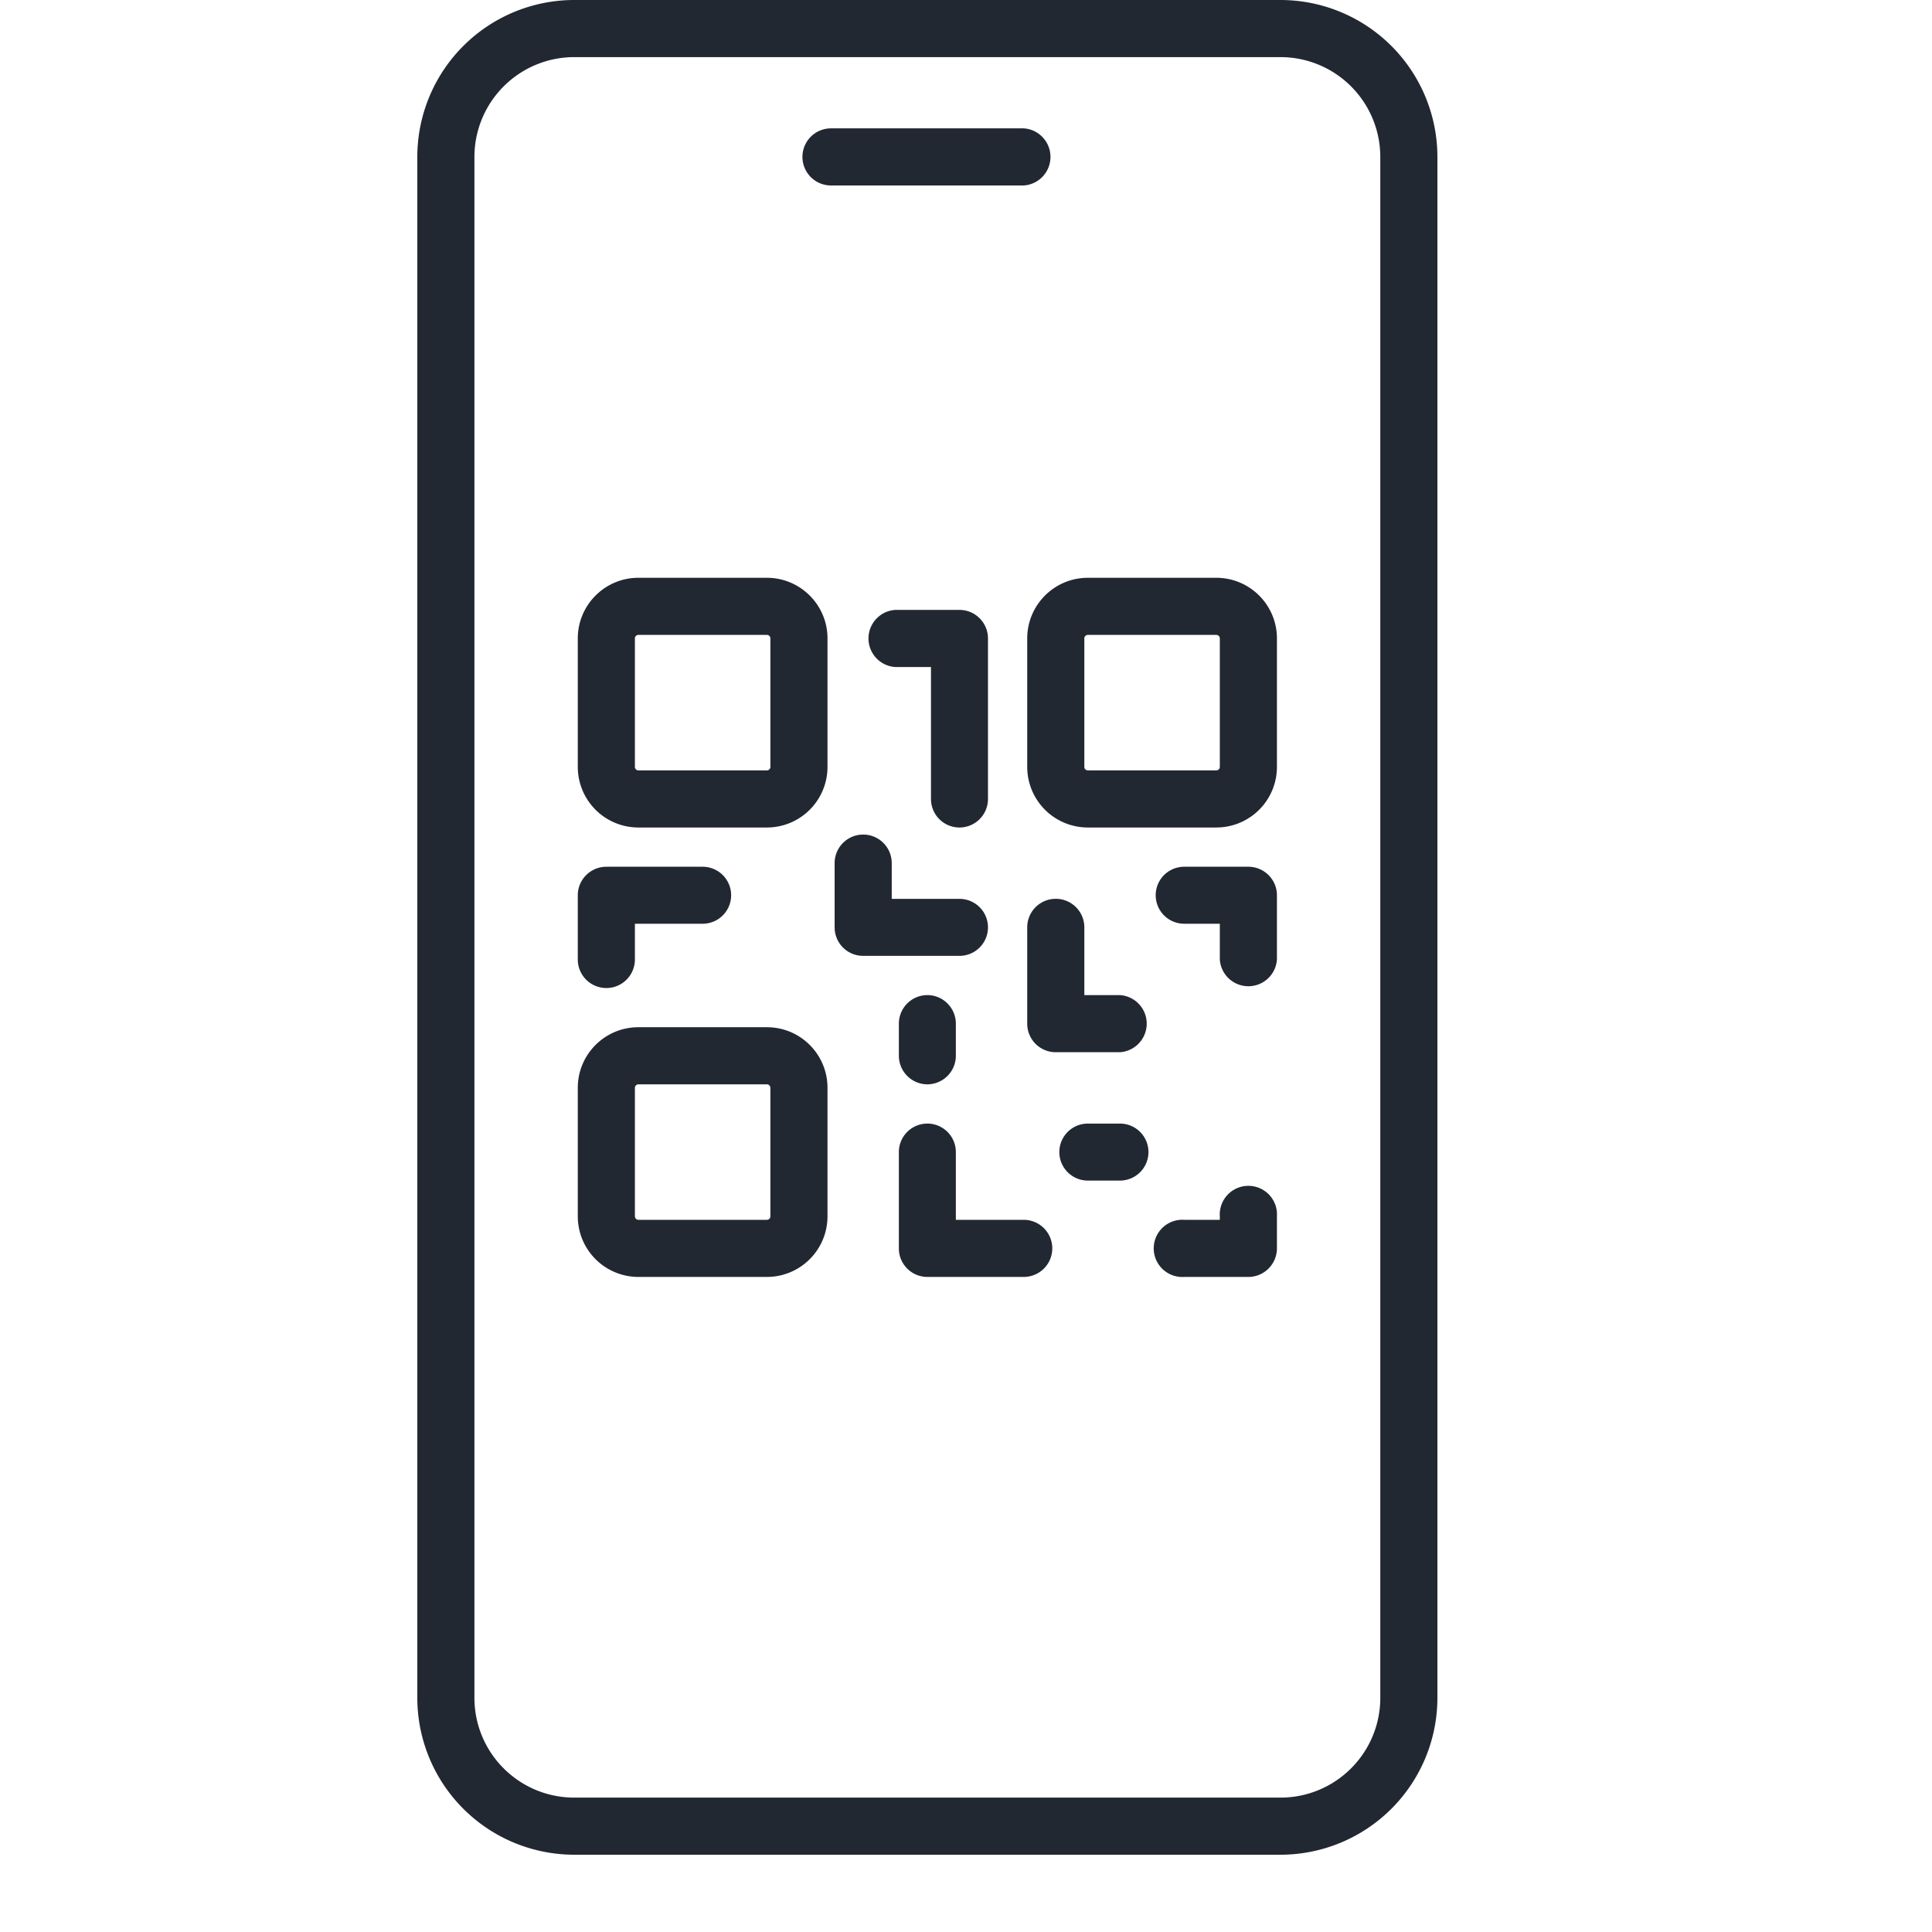 <svg viewBox="0 0 16 16" style="fill-rule:evenodd;clip-rule:evenodd;stroke-linejoin:round;stroke-miterlimit:2" xml:space="preserve" xmlns="http://www.w3.org/2000/svg"><path style="fill:#222831" d="M4.756 15.36a1.3 1.3 0 0 1-1.3-1.3V1.3a1.3 1.3 0 0 1 1.3-1.3h5.848a1.3 1.3 0 0 1 1.3 1.3v12.76a1.3 1.3 0 0 1-1.3 1.3H4.756zm0-.473h5.848c.457 0 .827-.37.827-.827V1.3a.827.827 0 0 0-.827-.827H4.756a.827.827 0 0 0-.827.827v12.76c0 .457.37.827.827.827z"></path><path style="fill:#222831" d="M6.882 1.536a.236.236 0 0 1 0-.473h1.596a.237.237 0 0 1 0 .473H6.882zm-.531 5.317H5.287a.502.502 0 0 1-.502-.502V5.287c0-.277.225-.502.502-.502h1.064c.277 0 .502.225.502.502v1.064a.502.502 0 0 1-.502.502zm0-.473a.029.029 0 0 0 .029-.029V5.287a.029.029 0 0 0-.029-.029H5.287a.029.029 0 0 0-.029.029v1.064c0 .016.013.029.029.029h1.064zm0 4.195H5.287a.502.502 0 0 1-.502-.502V9.009c0-.278.225-.502.502-.502h1.064c.277 0 .502.224.502.502v1.064a.502.502 0 0 1-.502.502zm0-.473a.029.029 0 0 0 .029-.029V9.009a.029.029 0 0 0-.029-.029H5.287a.029.029 0 0 0-.029.029v1.064c0 .016.013.029.029.029h1.064zm3.722-3.249H9.009a.502.502 0 0 1-.502-.502V5.287c0-.277.225-.502.502-.502h1.064c.277 0 .502.225.502.502v1.064a.502.502 0 0 1-.502.502zm0-.473a.029.029 0 0 0 .029-.029V5.287a.029.029 0 0 0-.029-.029H9.009a.029.029 0 0 0-.029.029v1.064c0 .016.013.029.029.029h1.064zm-2.659-.856a.237.237 0 0 1 0-.473h.532c.13 0 .236.106.236.236v1.33a.236.236 0 0 1-.472 0V5.524h-.296zm-.502 1.624a.236.236 0 0 1 .473 0v.296h.561a.236.236 0 0 1 0 .472h-.798a.236.236 0 0 1-.236-.236v-.532zm2.895.502a.236.236 0 1 1 0-.472h.531c.131 0 .237.106.237.236v.532a.237.237 0 0 1-.473 0V7.65h-.295zm-4.549.296a.236.236 0 0 1-.473 0v-.532c0-.13.106-.236.237-.236h.797a.236.236 0 0 1 0 .472h-.561v.296zm3.249-.266a.236.236 0 0 1 .473 0v.561h.295a.237.237 0 0 1 0 .473h-.532a.236.236 0 0 1-.236-.236V7.68zM7.444 9.541a.236.236 0 0 1 .472 0v.561h.562a.236.236 0 0 1 0 .473H7.68a.236.236 0 0 1-.236-.237v-.797zm1.565.236a.236.236 0 0 1 0-.472h.266a.236.236 0 0 1 0 .472h-.266zM7.444 8.478c0-.131.106-.237.236-.237s.236.106.236.237v.265a.237.237 0 0 1-.236.237.237.237 0 0 1-.236-.237v-.265zm2.363 2.097a.237.237 0 1 1 0-.473h.295v-.029a.237.237 0 1 1 .473 0v.265a.237.237 0 0 1-.237.237h-.531z"></path></svg>